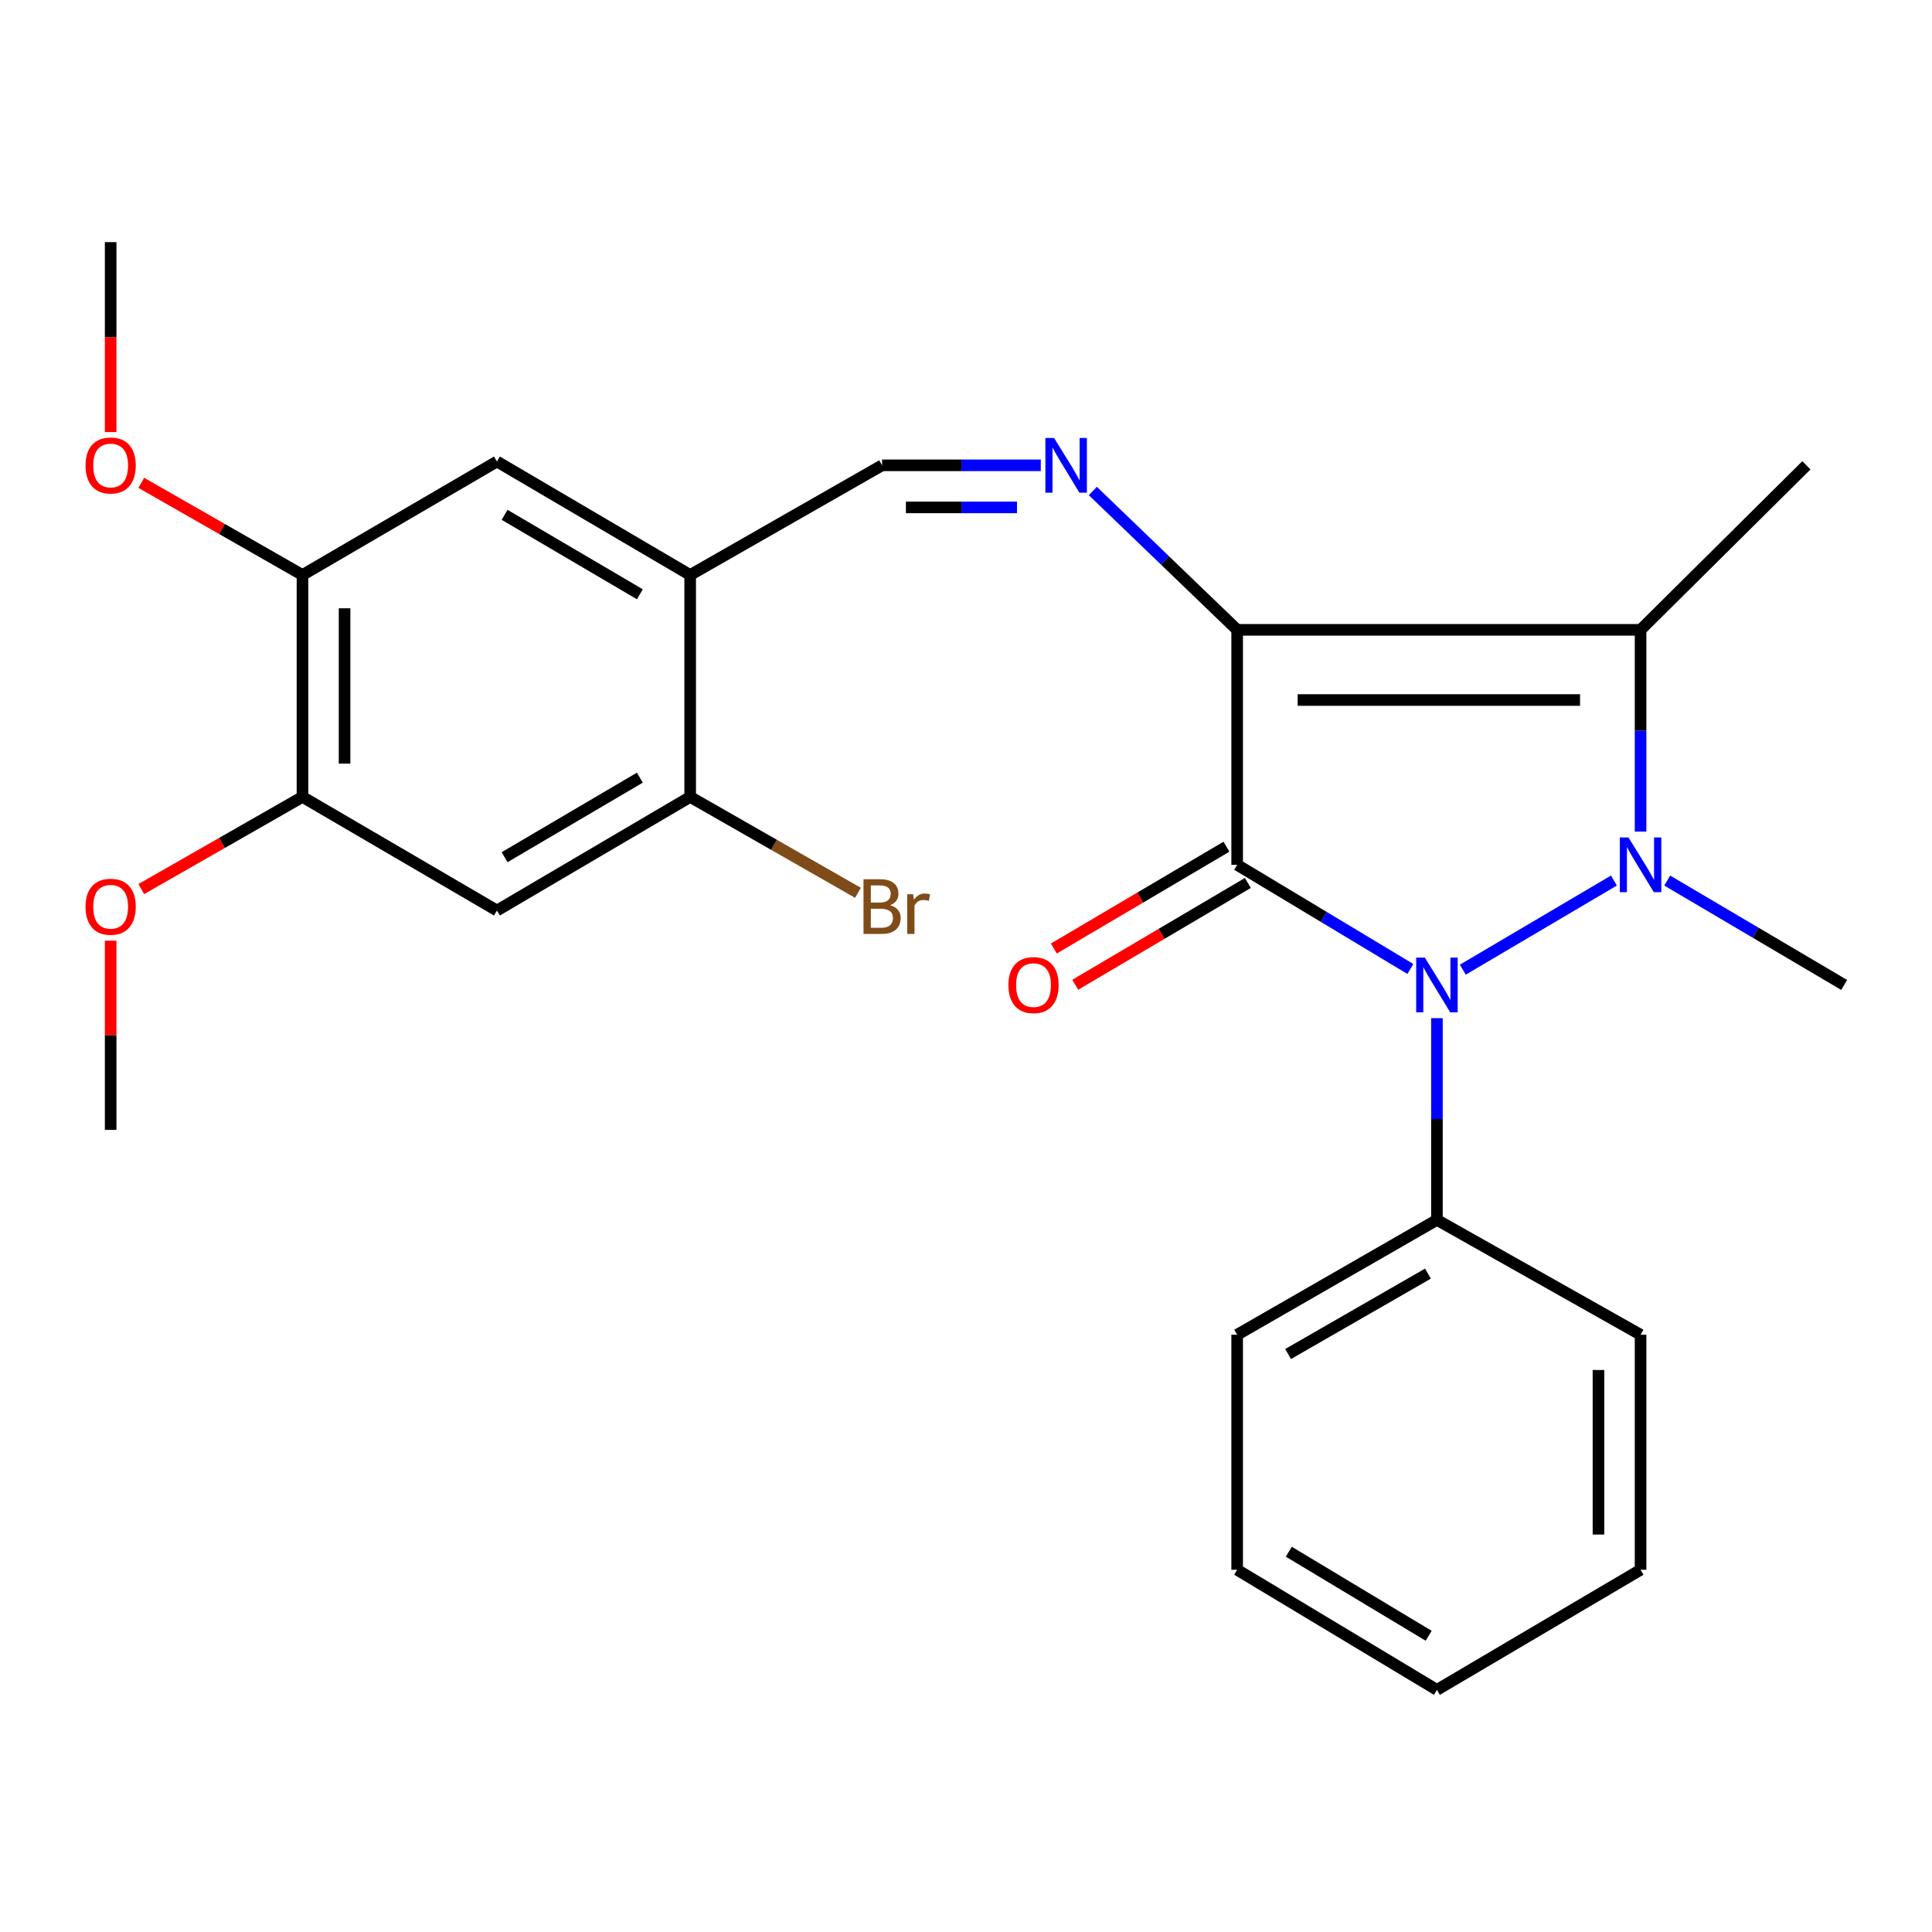 <?xml version='1.0' encoding='iso-8859-1'?>
<svg version='1.1' baseProfile='full'
              xmlns='http://www.w3.org/2000/svg'
                      xmlns:rdkit='http://www.rdkit.org/xml'
                      xmlns:xlink='http://www.w3.org/1999/xlink'
                  xml:space='preserve'
width='1000px' height='1000px' viewBox='0 0 1000 1000'>
<!-- END OF HEADER -->
<rect style='opacity:1.0;fill:#FFFFFF;stroke:none' width='1000' height='1000' x='0' y='0'> </rect>
<path class='bond-0' d='M 640.35,326.009 L 640.35,447.632' style='fill:none;fill-rule:evenodd;stroke:#000000;stroke-width:6px;stroke-linecap:butt;stroke-linejoin:miter;stroke-opacity:1' />
<path class='bond-3' d='M 640.35,326.009 L 849.156,326.009' style='fill:none;fill-rule:evenodd;stroke:#000000;stroke-width:6px;stroke-linecap:butt;stroke-linejoin:miter;stroke-opacity:1' />
<path class='bond-3' d='M 671.671,362.326 L 817.835,362.326' style='fill:none;fill-rule:evenodd;stroke:#000000;stroke-width:6px;stroke-linecap:butt;stroke-linejoin:miter;stroke-opacity:1' />
<path class='bond-4' d='M 640.35,326.009 L 602.999,290.073' style='fill:none;fill-rule:evenodd;stroke:#000000;stroke-width:6px;stroke-linecap:butt;stroke-linejoin:miter;stroke-opacity:1' />
<path class='bond-4' d='M 602.999,290.073 L 565.647,254.136' style='fill:none;fill-rule:evenodd;stroke:#0000FF;stroke-width:6px;stroke-linecap:butt;stroke-linejoin:miter;stroke-opacity:1' />
<path class='bond-2' d='M 640.35,447.632 L 685.174,474.583' style='fill:none;fill-rule:evenodd;stroke:#000000;stroke-width:6px;stroke-linecap:butt;stroke-linejoin:miter;stroke-opacity:1' />
<path class='bond-2' d='M 685.174,474.583 L 729.998,501.534' style='fill:none;fill-rule:evenodd;stroke:#0000FF;stroke-width:6px;stroke-linecap:butt;stroke-linejoin:miter;stroke-opacity:1' />
<path class='bond-11' d='M 634.815,438.248 L 590.144,464.598' style='fill:none;fill-rule:evenodd;stroke:#000000;stroke-width:6px;stroke-linecap:butt;stroke-linejoin:miter;stroke-opacity:1' />
<path class='bond-11' d='M 590.144,464.598 L 545.473,490.949' style='fill:none;fill-rule:evenodd;stroke:#FF0000;stroke-width:6px;stroke-linecap:butt;stroke-linejoin:miter;stroke-opacity:1' />
<path class='bond-11' d='M 645.886,457.016 L 601.215,483.366' style='fill:none;fill-rule:evenodd;stroke:#000000;stroke-width:6px;stroke-linecap:butt;stroke-linejoin:miter;stroke-opacity:1' />
<path class='bond-11' d='M 601.215,483.366 L 556.544,509.716' style='fill:none;fill-rule:evenodd;stroke:#FF0000;stroke-width:6px;stroke-linecap:butt;stroke-linejoin:miter;stroke-opacity:1' />
<path class='bond-1' d='M 849.156,430.432 L 849.156,378.221' style='fill:none;fill-rule:evenodd;stroke:#0000FF;stroke-width:6px;stroke-linecap:butt;stroke-linejoin:miter;stroke-opacity:1' />
<path class='bond-1' d='M 849.156,378.221 L 849.156,326.009' style='fill:none;fill-rule:evenodd;stroke:#000000;stroke-width:6px;stroke-linecap:butt;stroke-linejoin:miter;stroke-opacity:1' />
<path class='bond-14' d='M 862.955,455.773 L 908.75,482.789' style='fill:none;fill-rule:evenodd;stroke:#0000FF;stroke-width:6px;stroke-linecap:butt;stroke-linejoin:miter;stroke-opacity:1' />
<path class='bond-14' d='M 908.75,482.789 L 954.545,509.805' style='fill:none;fill-rule:evenodd;stroke:#000000;stroke-width:6px;stroke-linecap:butt;stroke-linejoin:miter;stroke-opacity:1' />
<path class='bond-26' d='M 835.357,455.772 L 757.153,501.902' style='fill:none;fill-rule:evenodd;stroke:#0000FF;stroke-width:6px;stroke-linecap:butt;stroke-linejoin:miter;stroke-opacity:1' />
<path class='bond-13' d='M 743.755,527.006 L 743.755,579.211' style='fill:none;fill-rule:evenodd;stroke:#0000FF;stroke-width:6px;stroke-linecap:butt;stroke-linejoin:miter;stroke-opacity:1' />
<path class='bond-13' d='M 743.755,579.211 L 743.755,631.416' style='fill:none;fill-rule:evenodd;stroke:#000000;stroke-width:6px;stroke-linecap:butt;stroke-linejoin:miter;stroke-opacity:1' />
<path class='bond-15' d='M 849.156,326.009 L 934.983,240.848' style='fill:none;fill-rule:evenodd;stroke:#000000;stroke-width:6px;stroke-linecap:butt;stroke-linejoin:miter;stroke-opacity:1' />
<path class='bond-7' d='M 538.714,240.848 L 497.64,240.848' style='fill:none;fill-rule:evenodd;stroke:#0000FF;stroke-width:6px;stroke-linecap:butt;stroke-linejoin:miter;stroke-opacity:1' />
<path class='bond-7' d='M 497.64,240.848 L 456.567,240.848' style='fill:none;fill-rule:evenodd;stroke:#000000;stroke-width:6px;stroke-linecap:butt;stroke-linejoin:miter;stroke-opacity:1' />
<path class='bond-7' d='M 526.392,262.638 L 497.64,262.638' style='fill:none;fill-rule:evenodd;stroke:#0000FF;stroke-width:6px;stroke-linecap:butt;stroke-linejoin:miter;stroke-opacity:1' />
<path class='bond-7' d='M 497.64,262.638 L 468.889,262.638' style='fill:none;fill-rule:evenodd;stroke:#000000;stroke-width:6px;stroke-linecap:butt;stroke-linejoin:miter;stroke-opacity:1' />
<path class='bond-5' d='M 357.23,297.622 L 456.567,240.848' style='fill:none;fill-rule:evenodd;stroke:#000000;stroke-width:6px;stroke-linecap:butt;stroke-linejoin:miter;stroke-opacity:1' />
<path class='bond-8' d='M 357.23,297.622 L 357.23,412.478' style='fill:none;fill-rule:evenodd;stroke:#000000;stroke-width:6px;stroke-linecap:butt;stroke-linejoin:miter;stroke-opacity:1' />
<path class='bond-10' d='M 357.23,297.622 L 257.215,238.875' style='fill:none;fill-rule:evenodd;stroke:#000000;stroke-width:6px;stroke-linecap:butt;stroke-linejoin:miter;stroke-opacity:1' />
<path class='bond-10' d='M 331.192,307.598 L 261.181,266.475' style='fill:none;fill-rule:evenodd;stroke:#000000;stroke-width:6px;stroke-linecap:butt;stroke-linejoin:miter;stroke-opacity:1' />
<path class='bond-6' d='M 257.215,471.286 L 357.23,412.478' style='fill:none;fill-rule:evenodd;stroke:#000000;stroke-width:6px;stroke-linecap:butt;stroke-linejoin:miter;stroke-opacity:1' />
<path class='bond-6' d='M 261.173,443.682 L 331.183,402.516' style='fill:none;fill-rule:evenodd;stroke:#000000;stroke-width:6px;stroke-linecap:butt;stroke-linejoin:miter;stroke-opacity:1' />
<path class='bond-27' d='M 257.215,471.286 L 156.559,412.478' style='fill:none;fill-rule:evenodd;stroke:#000000;stroke-width:6px;stroke-linecap:butt;stroke-linejoin:miter;stroke-opacity:1' />
<path class='bond-16' d='M 357.23,412.478 L 400.658,437.299' style='fill:none;fill-rule:evenodd;stroke:#000000;stroke-width:6px;stroke-linecap:butt;stroke-linejoin:miter;stroke-opacity:1' />
<path class='bond-16' d='M 400.658,437.299 L 444.086,462.119' style='fill:none;fill-rule:evenodd;stroke:#7F4C19;stroke-width:6px;stroke-linecap:butt;stroke-linejoin:miter;stroke-opacity:1' />
<path class='bond-9' d='M 156.559,412.478 L 156.559,297.622' style='fill:none;fill-rule:evenodd;stroke:#000000;stroke-width:6px;stroke-linecap:butt;stroke-linejoin:miter;stroke-opacity:1' />
<path class='bond-9' d='M 178.349,395.25 L 178.349,314.851' style='fill:none;fill-rule:evenodd;stroke:#000000;stroke-width:6px;stroke-linecap:butt;stroke-linejoin:miter;stroke-opacity:1' />
<path class='bond-17' d='M 156.559,412.478 L 114.845,436.331' style='fill:none;fill-rule:evenodd;stroke:#000000;stroke-width:6px;stroke-linecap:butt;stroke-linejoin:miter;stroke-opacity:1' />
<path class='bond-17' d='M 114.845,436.331 L 73.13,460.184' style='fill:none;fill-rule:evenodd;stroke:#FF0000;stroke-width:6px;stroke-linecap:butt;stroke-linejoin:miter;stroke-opacity:1' />
<path class='bond-12' d='M 257.215,238.875 L 156.559,297.622' style='fill:none;fill-rule:evenodd;stroke:#000000;stroke-width:6px;stroke-linecap:butt;stroke-linejoin:miter;stroke-opacity:1' />
<path class='bond-18' d='M 156.559,297.622 L 114.845,273.769' style='fill:none;fill-rule:evenodd;stroke:#000000;stroke-width:6px;stroke-linecap:butt;stroke-linejoin:miter;stroke-opacity:1' />
<path class='bond-18' d='M 114.845,273.769 L 73.13,249.917' style='fill:none;fill-rule:evenodd;stroke:#FF0000;stroke-width:6px;stroke-linecap:butt;stroke-linejoin:miter;stroke-opacity:1' />
<path class='bond-19' d='M 743.755,631.416 L 640.35,690.865' style='fill:none;fill-rule:evenodd;stroke:#000000;stroke-width:6px;stroke-linecap:butt;stroke-linejoin:miter;stroke-opacity:1' />
<path class='bond-19' d='M 739.104,659.224 L 666.721,700.838' style='fill:none;fill-rule:evenodd;stroke:#000000;stroke-width:6px;stroke-linecap:butt;stroke-linejoin:miter;stroke-opacity:1' />
<path class='bond-20' d='M 743.755,631.416 L 849.156,690.865' style='fill:none;fill-rule:evenodd;stroke:#000000;stroke-width:6px;stroke-linecap:butt;stroke-linejoin:miter;stroke-opacity:1' />
<path class='bond-22' d='M 57.271,486.902 L 57.271,535.862' style='fill:none;fill-rule:evenodd;stroke:#FF0000;stroke-width:6px;stroke-linecap:butt;stroke-linejoin:miter;stroke-opacity:1' />
<path class='bond-22' d='M 57.271,535.862 L 57.271,584.822' style='fill:none;fill-rule:evenodd;stroke:#000000;stroke-width:6px;stroke-linecap:butt;stroke-linejoin:miter;stroke-opacity:1' />
<path class='bond-21' d='M 57.271,223.64 L 57.271,174.483' style='fill:none;fill-rule:evenodd;stroke:#FF0000;stroke-width:6px;stroke-linecap:butt;stroke-linejoin:miter;stroke-opacity:1' />
<path class='bond-21' d='M 57.271,174.483 L 57.271,125.326' style='fill:none;fill-rule:evenodd;stroke:#000000;stroke-width:6px;stroke-linecap:butt;stroke-linejoin:miter;stroke-opacity:1' />
<path class='bond-24' d='M 640.35,690.865 L 640.35,812.512' style='fill:none;fill-rule:evenodd;stroke:#000000;stroke-width:6px;stroke-linecap:butt;stroke-linejoin:miter;stroke-opacity:1' />
<path class='bond-23' d='M 849.156,690.865 L 849.156,812.512' style='fill:none;fill-rule:evenodd;stroke:#000000;stroke-width:6px;stroke-linecap:butt;stroke-linejoin:miter;stroke-opacity:1' />
<path class='bond-23' d='M 827.366,709.113 L 827.366,794.265' style='fill:none;fill-rule:evenodd;stroke:#000000;stroke-width:6px;stroke-linecap:butt;stroke-linejoin:miter;stroke-opacity:1' />
<path class='bond-25' d='M 849.156,812.512 L 743.755,874.674' style='fill:none;fill-rule:evenodd;stroke:#000000;stroke-width:6px;stroke-linecap:butt;stroke-linejoin:miter;stroke-opacity:1' />
<path class='bond-28' d='M 640.35,812.512 L 743.755,874.674' style='fill:none;fill-rule:evenodd;stroke:#000000;stroke-width:6px;stroke-linecap:butt;stroke-linejoin:miter;stroke-opacity:1' />
<path class='bond-28' d='M 667.087,803.162 L 739.47,846.674' style='fill:none;fill-rule:evenodd;stroke:#000000;stroke-width:6px;stroke-linecap:butt;stroke-linejoin:miter;stroke-opacity:1' />
<path  class='atom-2' d='M 842.896 433.472
L 852.176 448.472
Q 853.096 449.952, 854.576 452.632
Q 856.056 455.312, 856.136 455.472
L 856.136 433.472
L 859.896 433.472
L 859.896 461.792
L 856.016 461.792
L 846.056 445.392
Q 844.896 443.472, 843.656 441.272
Q 842.456 439.072, 842.096 438.392
L 842.096 461.792
L 838.416 461.792
L 838.416 433.472
L 842.896 433.472
' fill='#0000FF'/>
<path  class='atom-3' d='M 737.495 495.645
L 746.775 510.645
Q 747.695 512.125, 749.175 514.805
Q 750.655 517.485, 750.735 517.645
L 750.735 495.645
L 754.495 495.645
L 754.495 523.965
L 750.615 523.965
L 740.655 507.565
Q 739.495 505.645, 738.255 503.445
Q 737.055 501.245, 736.695 500.565
L 736.695 523.965
L 733.015 523.965
L 733.015 495.645
L 737.495 495.645
' fill='#0000FF'/>
<path  class='atom-5' d='M 545.576 226.688
L 554.856 241.688
Q 555.776 243.168, 557.256 245.848
Q 558.736 248.528, 558.816 248.688
L 558.816 226.688
L 562.576 226.688
L 562.576 255.008
L 558.696 255.008
L 548.736 238.608
Q 547.576 236.688, 546.336 234.488
Q 545.136 232.288, 544.776 231.608
L 544.776 255.008
L 541.096 255.008
L 541.096 226.688
L 545.576 226.688
' fill='#0000FF'/>
<path  class='atom-12' d='M 521.949 509.885
Q 521.949 503.085, 525.309 499.285
Q 528.669 495.485, 534.949 495.485
Q 541.229 495.485, 544.589 499.285
Q 547.949 503.085, 547.949 509.885
Q 547.949 516.765, 544.549 520.685
Q 541.149 524.565, 534.949 524.565
Q 528.709 524.565, 525.309 520.685
Q 521.949 516.805, 521.949 509.885
M 534.949 521.365
Q 539.269 521.365, 541.589 518.485
Q 543.949 515.565, 543.949 509.885
Q 543.949 504.325, 541.589 501.525
Q 539.269 498.685, 534.949 498.685
Q 530.629 498.685, 528.269 501.485
Q 525.949 504.285, 525.949 509.885
Q 525.949 515.605, 528.269 518.485
Q 530.629 521.365, 534.949 521.365
' fill='#FF0000'/>
<path  class='atom-17' d='M 460.707 468.532
Q 463.427 469.292, 464.787 470.972
Q 466.187 472.612, 466.187 475.052
Q 466.187 478.972, 463.667 481.212
Q 461.187 483.412, 456.467 483.412
L 446.947 483.412
L 446.947 455.092
L 455.307 455.092
Q 460.147 455.092, 462.587 457.052
Q 465.027 459.012, 465.027 462.612
Q 465.027 466.892, 460.707 468.532
M 450.747 458.292
L 450.747 467.172
L 455.307 467.172
Q 458.107 467.172, 459.547 466.052
Q 461.027 464.892, 461.027 462.612
Q 461.027 458.292, 455.307 458.292
L 450.747 458.292
M 456.467 480.212
Q 459.227 480.212, 460.707 478.892
Q 462.187 477.572, 462.187 475.052
Q 462.187 472.732, 460.547 471.572
Q 458.947 470.372, 455.867 470.372
L 450.747 470.372
L 450.747 480.212
L 456.467 480.212
' fill='#7F4C19'/>
<path  class='atom-17' d='M 472.627 462.852
L 473.067 465.692
Q 475.227 462.492, 478.747 462.492
Q 479.867 462.492, 481.387 462.892
L 480.787 466.252
Q 479.067 465.852, 478.107 465.852
Q 476.427 465.852, 475.307 466.532
Q 474.227 467.172, 473.347 468.732
L 473.347 483.412
L 469.587 483.412
L 469.587 462.852
L 472.627 462.852
' fill='#7F4C19'/>
<path  class='atom-18' d='M 44.271 469.332
Q 44.271 462.532, 47.631 458.732
Q 50.991 454.932, 57.271 454.932
Q 63.551 454.932, 66.911 458.732
Q 70.271 462.532, 70.271 469.332
Q 70.271 476.212, 66.871 480.132
Q 63.471 484.012, 57.271 484.012
Q 51.031 484.012, 47.631 480.132
Q 44.271 476.252, 44.271 469.332
M 57.271 480.812
Q 61.591 480.812, 63.911 477.932
Q 66.271 475.012, 66.271 469.332
Q 66.271 463.772, 63.911 460.972
Q 61.591 458.132, 57.271 458.132
Q 52.951 458.132, 50.591 460.932
Q 48.271 463.732, 48.271 469.332
Q 48.271 475.052, 50.591 477.932
Q 52.951 480.812, 57.271 480.812
' fill='#FF0000'/>
<path  class='atom-19' d='M 44.271 240.928
Q 44.271 234.128, 47.631 230.328
Q 50.991 226.528, 57.271 226.528
Q 63.551 226.528, 66.911 230.328
Q 70.271 234.128, 70.271 240.928
Q 70.271 247.808, 66.871 251.728
Q 63.471 255.608, 57.271 255.608
Q 51.031 255.608, 47.631 251.728
Q 44.271 247.848, 44.271 240.928
M 57.271 252.408
Q 61.591 252.408, 63.911 249.528
Q 66.271 246.608, 66.271 240.928
Q 66.271 235.368, 63.911 232.568
Q 61.591 229.728, 57.271 229.728
Q 52.951 229.728, 50.591 232.528
Q 48.271 235.328, 48.271 240.928
Q 48.271 246.648, 50.591 249.528
Q 52.951 252.408, 57.271 252.408
' fill='#FF0000'/>
</svg>
